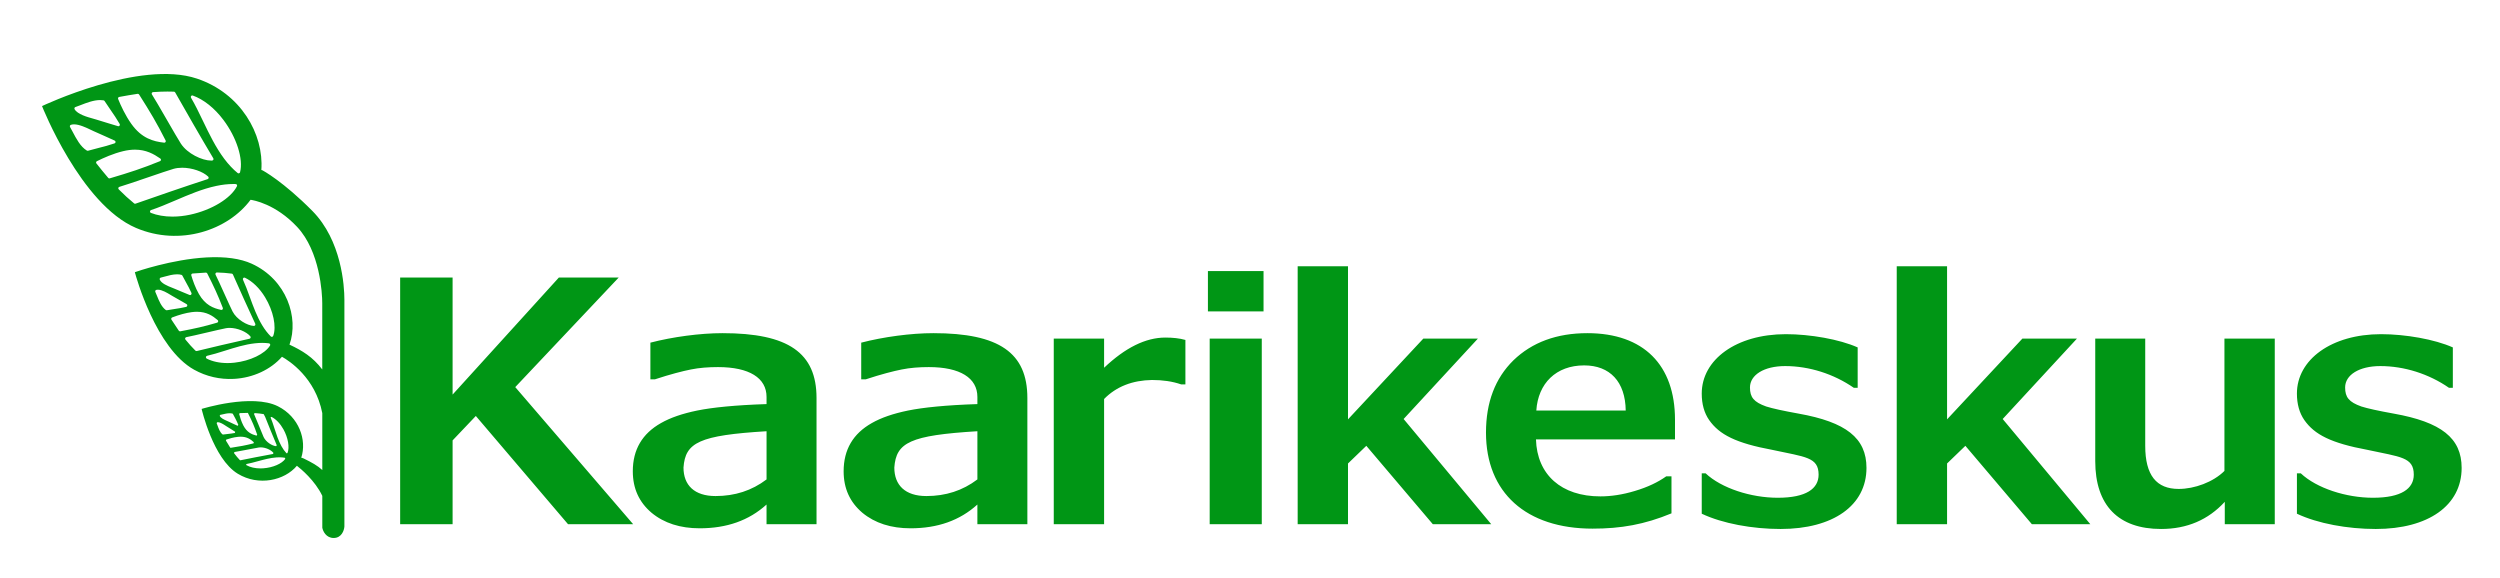 <?xml version="1.0" encoding="utf-8"?>
<!-- Generator: Adobe Illustrator 16.0.3, SVG Export Plug-In . SVG Version: 6.00 Build 0)  -->
<!DOCTYPE svg PUBLIC "-//W3C//DTD SVG 1.1//EN" "http://www.w3.org/Graphics/SVG/1.1/DTD/svg11.dtd">
<svg version="1.1" id="Logo" xmlns="http://www.w3.org/2000/svg" xmlns:xlink="http://www.w3.org/1999/xlink" x="0px" y="0px"
	 width="348.351px" height="80.561px" viewBox="0 0 348.351 80.561" enable-background="new 0 0 348.351 80.561"
	 xml:space="preserve">
<path id="Kaarikeskus_x5F_logo_x5F_levea" fill="#009615" d="M79.153,73.046L66.302,57.96l-3.237,3.405v11.681h-7.308
	V38.667h7.308V54.981l14.812-16.314h8.338L71.795,53.94l16.432,19.106H79.153z M95.238,65.148
	c0,2.459,1.52,3.972,4.464,3.972c2.697,0,5.051-0.757,7.11-2.317v-6.715
	C97.445,60.657,95.482,61.649,95.238,65.148 M97.494,73.613c-2.698,0-4.954-0.71-6.719-2.175
	c-1.717-1.465-2.6-3.358-2.6-5.771c0-3.026,1.323-5.247,3.923-6.715c1.325-0.756,2.992-1.324,5.051-1.748
	c2.109-0.428,5.297-0.756,9.662-0.898V55.311c0-2.647-2.402-4.161-6.767-4.161c-1.326,0-2.6,0.094-3.777,0.333
	c-1.178,0.234-2.845,0.662-5.003,1.371h-0.638v-5.108c3.089-0.803,6.915-1.323,10.054-1.323
	c9.172,0,13.096,2.741,13.096,9.031v17.593h-6.966v-2.745C104.361,72.526,101.27,73.613,97.494,73.613
	 M124.615,65.148c0,2.459,1.52,3.972,4.464,3.972c2.697,0,5.052-0.757,7.112-2.317v-6.715
	C126.823,60.657,124.86,61.649,124.615,65.148 M126.871,73.613c-2.697,0-4.954-0.71-6.72-2.175
	c-1.715-1.465-2.599-3.358-2.599-5.771c0-3.026,1.324-5.247,3.924-6.715c1.324-0.756,2.992-1.324,5.051-1.748
	c2.11-0.428,5.297-0.756,9.663-0.898V55.311c0-2.647-2.404-4.161-6.769-4.161c-1.325,0-2.599,0.094-3.777,0.333
	c-1.177,0.234-2.845,0.662-5.003,1.371h-0.638v-5.108c3.09-0.803,6.915-1.323,10.054-1.323
	c9.172,0,13.097,2.741,13.097,9.031v17.593h-6.965v-2.745C133.738,72.526,130.649,73.613,126.871,73.613
	 M164.587,53.563c-1.227-0.426-2.601-0.615-4.071-0.615c-2.697,0.047-4.954,0.898-6.671,2.647v17.452h-7.014V47.179
	h7.014v4.064c2.942-2.789,5.787-4.207,8.534-4.207c1.03,0,1.962,0.096,2.796,0.332v6.194H164.587z M168.558,47.179
	h7.258v25.864h-7.258V47.179z M168.312,37.768h7.75v5.627h-7.75V37.768z M199.653,73.046l-9.27-10.925l-2.552,2.46
	v8.465h-7.013V37.106h7.013v21.327l10.497-11.254h7.603l-10.35,11.205l12.212,14.662H199.653z M220.74,50.914
	c-3.922,0-6.423,2.507-6.669,6.291h12.457C226.48,53.184,224.322,50.914,220.74,50.914 M222.997,69.166
	c1.472,0,3.09-0.234,4.807-0.757c1.765-0.519,3.237-1.228,4.365-2.033h0.736v5.155
	c-3.776,1.562-7.062,2.13-10.987,2.13c-9.27,0-14.86-5.016-14.86-13.384c0-4.208,1.274-7.566,3.826-10.073
	c2.598-2.506,6.032-3.782,10.297-3.782c7.849,0,12.214,4.444,12.214,12.058v2.743H214.022
	C214.168,66.142,217.553,69.166,222.997,69.166 M248.108,73.709c-3.924,0-8.094-0.759-10.987-2.128v-5.628h0.54
	c2.207,2.08,6.326,3.405,10.055,3.405c3.972,0,5.689-1.278,5.689-3.216c0-2.46-1.865-2.46-6.426-3.452
	c-5.102-0.947-7.405-2.129-8.828-4.163c-0.687-0.992-1.03-2.223-1.03-3.688c0-4.728,4.807-8.275,11.723-8.275
	c3.384,0,7.454,0.71,10.004,1.845v5.628h-0.538c-2.797-1.938-6.229-3.028-9.565-3.028
	c-2.942,0-4.904,1.231-4.904,2.981c0,1.372,0.539,2.034,2.257,2.649c0.882,0.281,2.403,0.613,4.511,0.992
	c6.622,1.182,9.466,3.403,9.466,7.566C260.075,70.446,255.415,73.709,248.108,73.709 M283.125,73.046l-9.269-10.925
	l-2.551,2.46v8.465h-7.014V37.106h7.014v21.327l10.496-11.254h7.603l-10.349,11.205l12.213,14.662H283.125z
	 M310.002,73.046v-3.122c-2.306,2.506-5.25,3.784-8.877,3.784c-5.935,0-9.173-3.265-9.173-9.46V47.179h6.965v14.942
	c0,4.114,1.57,6.007,4.66,6.007c2.208,0,4.807-0.947,6.377-2.508V47.179h7.013v25.867H310.002z M331.04,73.709
	c-3.926,0-8.094-0.759-10.986-2.128v-5.628h0.538c2.207,2.08,6.329,3.405,10.057,3.405
	c3.972,0,5.689-1.278,5.689-3.216c0-2.46-1.864-2.46-6.425-3.452c-5.103-0.947-7.407-2.129-8.83-4.163
	c-0.685-0.992-1.029-2.223-1.029-3.688c0-4.728,4.805-8.275,11.722-8.275c3.384,0,7.455,0.71,10.004,1.845v5.628
	h-0.539c-2.795-1.938-6.229-3.028-9.565-3.028c-2.942,0-4.905,1.231-4.905,2.981c0,1.372,0.541,2.034,2.257,2.649
	c0.883,0.281,2.403,0.613,4.512,0.992c6.622,1.182,9.466,3.403,9.466,7.566
	C343.007,70.446,338.347,73.709,331.04,73.709 M47.988,41.761c0-1.927-0.389-8.251-4.465-12.371
	c-4.043-4.083-6.907-5.66-7.035-5.695h-0.072c0.371-5.026-2.891-10.707-8.968-12.741
	C19.479,8.29,5.856,14.781,5.856,14.781l0.001,0.001c0,0,5.385,13.696,13.1,16.98
	c6.127,2.604,12.815,0.315,15.957-3.924c0.375,0.052,3.479,0.564,6.494,3.786
	c3.182,3.401,3.494,9.245,3.494,10.611c0,0.471,0.001,4.36,0.002,9.245c-1.319-1.735-2.786-2.629-4.567-3.457
	c1.331-3.738-0.373-9.046-5.261-11.278c-1.585-0.722-3.701-1.017-6.291-0.876c-4.857,0.263-9.809,1.992-9.857,2.012
	l-0.136,0.047l0.036,0.137c0.116,0.425,2.875,10.477,8.218,13.447c1.69,0.943,3.611,1.386,5.556,1.28h0.002
	c2.669-0.145,5.114-1.299,6.686-3.081c0.97,0.539,4.657,2.903,5.617,7.85c0.001,2.747,0.002,5.498,0.002,7.932
	c-0.657-0.611-1.455-1.052-2.601-1.613c-0.126-0.061-0.232-0.089-0.331-0.106c0.807-2.45-0.308-5.689-3.248-7.163
	C35.1,54.791,28.095,56.98,28.095,56.98s1.581,6.936,5.042,9.033c2.904,1.76,6.507,0.945,8.232-1.111
	c0.528,0.405,2.517,2.041,3.54,4.189c0.001,2.678,0.001,4.443,0.001,4.443c0.091,0.493,0.535,1.428,1.582,1.428
	c1.085,0,1.452-1.018,1.497-1.595C47.989,73.368,47.988,42.283,47.988,41.761z M21.329,12.835
	c0.82-0.055,1.392-0.078,2.006-0.078c0.281,0,0.573,0.005,0.9,0.015c0.073,0.002,0.14,0.042,0.175,0.105
	l0.154,0.271c1.26,2.215,3.37,5.922,5.158,8.908c0.038,0.064,0.04,0.141,0.005,0.206
	c-0.035,0.065-0.1,0.106-0.173,0.11l-0.126,0.003c-1.277,0-3.328-0.973-4.229-2.368
	c-0.323-0.499-1.097-1.839-1.915-3.257c-0.866-1.5-1.761-3.05-2.116-3.593c-0.041-0.062-0.046-0.141-0.012-0.207
	C21.188,12.883,21.254,12.839,21.329,12.835z M16.469,13.611c0.03-0.055,0.083-0.094,0.145-0.104
	c1.011-0.186,1.606-0.288,2.56-0.433c0.011-0.001,0.021-0.002,0.031-0.002c0.07,0,0.138,0.036,0.176,0.097
	c1.552,2.441,2.454,3.946,3.7,6.411c0.034,0.068,0.028,0.149-0.016,0.213c-0.039,0.057-0.102,0.09-0.171,0.09
	c-0.007,0-0.016-0.001-0.023-0.001c-1.526-0.171-3.137-0.608-4.573-2.626c-0.832-1.168-1.459-2.529-1.84-3.466
	C16.435,13.731,16.439,13.666,16.469,13.611z M10.508,14.916c0.208-0.066,0.454-0.163,0.724-0.269
	c0.807-0.315,1.81-0.705,2.721-0.705c0.164,0,0.324,0.013,0.478,0.04c0.056,0.011,0.106,0.044,0.138,0.093
	c0.34,0.525,0.625,0.938,0.891,1.32c0.414,0.599,0.772,1.115,1.217,1.882c0.043,0.074,0.036,0.168-0.017,0.235
	c-0.041,0.05-0.101,0.079-0.163,0.079c-0.021,0-0.042-0.004-0.062-0.011c-0.59-0.184-1.022-0.311-1.426-0.431
	c-0.503-0.149-0.961-0.284-1.62-0.498c-0.102-0.034-0.243-0.073-0.409-0.118
	c-0.816-0.227-2.182-0.604-2.589-1.315c-0.03-0.056-0.035-0.122-0.013-0.18
	C10.401,14.98,10.449,14.936,10.508,14.916z M12.212,21.011c-0.038,0-0.075-0.01-0.107-0.029
	c-0.892-0.533-1.491-1.682-1.974-2.603c-0.134-0.258-0.257-0.492-0.37-0.679C9.73,17.646,9.723,17.581,9.745,17.521
	s0.068-0.105,0.127-0.126c0.13-0.045,0.278-0.068,0.442-0.068c0.752,0,1.725,0.468,2.37,0.777
	c0.157,0.077,0.289,0.14,0.387,0.181c0.652,0.278,1.091,0.479,1.581,0.704c0.373,0.172,0.777,0.356,1.328,0.6
	c0.078,0.035,0.128,0.114,0.124,0.2s-0.06,0.161-0.142,0.189c-0.844,0.287-1.457,0.442-2.165,0.62
	c-0.448,0.113-0.93,0.235-1.527,0.406C12.251,21.008,12.231,21.011,12.212,21.011z M15.238,24.862
	c-0.06,0-0.119-0.026-0.159-0.075c-0.625-0.735-1.004-1.205-1.645-2.011c-0.039-0.049-0.054-0.113-0.041-0.174
	c0.014-0.061,0.054-0.113,0.11-0.142c0.911-0.457,2.286-1.069,3.665-1.398c0.575-0.138,1.127-0.208,1.644-0.208
	c1.532,0,2.602,0.596,3.53,1.238c0.063,0.043,0.097,0.118,0.088,0.194c-0.008,0.075-0.058,0.142-0.129,0.17
	c-2.538,1.029-4.144,1.549-7.004,2.396C15.278,24.859,15.257,24.862,15.238,24.862z M18.891,28.377
	c-0.022,0.009-0.046,0.013-0.068,0.013c-0.048,0-0.095-0.017-0.134-0.048c-0.81-0.669-1.312-1.126-2.146-1.959
	c-0.053-0.052-0.073-0.128-0.055-0.2c0.018-0.071,0.075-0.128,0.146-0.147c0.621-0.176,2.304-0.75,3.931-1.306
	c1.56-0.534,3.036-1.037,3.61-1.202c0.362-0.104,0.768-0.156,1.207-0.156c1.361,0,2.887,0.521,3.63,1.24
	c0.052,0.051,0.074,0.125,0.058,0.196s-0.069,0.13-0.14,0.152c-3.353,1.087-7.411,2.501-9.836,3.347L18.891,28.377
	z M26.476,29.918c-0.828,0.176-1.65,0.265-2.443,0.265c-1.105,0-2.146-0.18-3.007-0.517
	c-0.082-0.032-0.134-0.112-0.131-0.2c0.002-0.088,0.059-0.165,0.143-0.192c1.06-0.352,2.126-0.802,3.411-1.352
	c1.843-0.79,3.743-1.603,5.677-2.012c0.849-0.182,1.629-0.27,2.386-0.27c0.109,0,0.218,0.002,0.326,0.005
	c0.072,0.003,0.137,0.041,0.172,0.102c0.037,0.061,0.04,0.137,0.008,0.2C32.169,27.645,29.48,29.278,26.476,29.918z
	 M33.449,24.002c-0.018,0.068-0.069,0.123-0.137,0.145c-0.021,0.007-0.043,0.011-0.065,0.011
	c-0.047,0-0.094-0.017-0.131-0.047c-0.662-0.54-1.272-1.19-1.869-1.984c-1.192-1.588-2.088-3.448-2.954-5.248
	c-0.603-1.257-1.11-2.295-1.679-3.266c-0.045-0.076-0.037-0.171,0.019-0.239c0.04-0.049,0.099-0.075,0.16-0.075
	c0.023,0,0.048,0.004,0.07,0.012c1.518,0.546,3.035,1.753,4.269,3.399C32.978,19.166,33.929,22.165,33.449,24.002z
	 M30.044,38.065c0.038-0.061,0.104-0.098,0.176-0.098c0.003,0,0.005,0,0.007,0
	c0.856,0.029,1.34,0.066,2.066,0.16c0.073,0.009,0.134,0.055,0.164,0.122l0.146,0.327
	c0.725,1.63,1.938,4.358,2.967,6.541c0.03,0.066,0.024,0.144-0.017,0.205c-0.039,0.058-0.103,0.093-0.173,0.093
	c-0.003,0-0.007,0-0.01,0c-0.935-0.047-2.402-0.917-2.964-2.013c-0.192-0.373-0.65-1.386-1.121-2.428
	c-0.51-1.128-1.036-2.293-1.25-2.702C30.002,38.206,30.004,38.128,30.044,38.065z M26.684,38.201
	c0.036-0.052,0.093-0.085,0.155-0.09c0.73-0.059,1.159-0.091,1.843-0.126c0.003,0,0.007,0,0.01,0
	c0.079,0,0.151,0.045,0.186,0.115c0.925,1.831,1.457,2.959,2.169,4.802c0.028,0.071,0.014,0.152-0.036,0.211
	c-0.04,0.047-0.099,0.073-0.159,0.073c-0.014,0-0.028-0.002-0.043-0.005c-1.082-0.232-2.205-0.662-3.09-2.208
	c-0.509-0.891-0.859-1.903-1.063-2.596C26.638,38.318,26.648,38.252,26.684,38.201z M22.269,38.789
	c0.029-0.057,0.081-0.096,0.143-0.109c0.151-0.032,0.332-0.082,0.53-0.139c0.514-0.143,1.151-0.319,1.739-0.319
	c0.22,0,0.422,0.025,0.599,0.075c0.057,0.016,0.103,0.054,0.13,0.104c0.202,0.393,0.373,0.701,0.533,0.988
	c0.251,0.453,0.473,0.853,0.735,1.431c0.035,0.079,0.019,0.172-0.041,0.232c-0.04,0.041-0.094,0.064-0.148,0.064
	c-0.028,0-0.057-0.006-0.083-0.018c-0.41-0.175-0.711-0.298-0.992-0.411c-0.34-0.139-0.652-0.267-1.098-0.461
	c-0.069-0.031-0.167-0.069-0.282-0.114c-0.769-0.298-1.539-0.632-1.769-1.144
	C22.239,38.911,22.241,38.844,22.269,38.789z M23.215,43.233c-0.043,0-0.087-0.015-0.124-0.042
	c-0.605-0.448-0.951-1.31-1.23-2.002c-0.078-0.191-0.146-0.366-0.214-0.507c-0.028-0.056-0.028-0.122,0-0.179
	c0.026-0.058,0.078-0.099,0.14-0.113c0.067-0.017,0.141-0.024,0.217-0.024c0.568,0,1.293,0.441,1.772,0.733
	c0.104,0.062,0.191,0.116,0.255,0.15c0.446,0.245,0.745,0.419,1.078,0.615c0.249,0.145,0.52,0.305,0.89,0.513
	c0.074,0.042,0.115,0.127,0.102,0.211c-0.012,0.086-0.075,0.154-0.159,0.174c-0.616,0.144-1.066,0.211-1.574,0.287
	c-0.327,0.049-0.677,0.101-1.114,0.181C23.24,43.232,23.227,43.233,23.215,43.233z M25.125,46.166
	c-0.014,0.003-0.027,0.004-0.04,0.004c-0.067,0-0.131-0.034-0.171-0.09c-0.392-0.565-0.627-0.926-1.024-1.541
	c-0.033-0.053-0.043-0.118-0.022-0.178c0.019-0.06,0.065-0.107,0.123-0.13c0.994-0.38,1.903-0.626,2.705-0.735
	c0.265-0.036,0.512-0.053,0.745-0.053c1.343,0,2.183,0.557,2.89,1.159c0.058,0.05,0.085,0.127,0.068,0.203
	c-0.017,0.074-0.071,0.134-0.144,0.155C28.372,45.516,27.2,45.771,25.125,46.166z M27.383,48.915
	c-0.058,0-0.117-0.019-0.156-0.059c-0.526-0.528-0.851-0.889-1.387-1.541c-0.047-0.057-0.06-0.135-0.034-0.204
	c0.025-0.069,0.086-0.12,0.16-0.134c0.451-0.079,1.68-0.368,2.869-0.645c1.125-0.265,2.227-0.522,2.643-0.598
	c0.166-0.03,0.34-0.045,0.519-0.045c1.059,0,2.324,0.515,2.882,1.171c0.047,0.056,0.062,0.133,0.039,0.203
	c-0.023,0.069-0.081,0.121-0.153,0.136c-2.514,0.549-5.645,1.304-7.327,1.71
	C27.42,48.913,27.402,48.915,27.383,48.915z M37.623,48.158c-0.729,1.158-2.765,2.136-4.95,2.377
	c-0.33,0.036-0.655,0.055-0.974,0.055c-1.102,0-2.104-0.216-2.898-0.622c-0.077-0.04-0.122-0.124-0.111-0.212
	c0.011-0.087,0.076-0.158,0.161-0.177c0.776-0.176,1.56-0.417,2.502-0.715c1.38-0.435,2.777-0.875,4.17-1.026
	c0.35-0.04,0.683-0.06,1.002-0.06c0.328,0,0.643,0.021,0.949,0.062c0.07,0.009,0.131,0.054,0.161,0.118
	C37.666,48.022,37.662,48.098,37.623,48.158z M38.071,46.801c-0.024,0.066-0.081,0.115-0.15,0.131
	c-0.016,0.003-0.03,0.005-0.045,0.005c-0.054,0-0.108-0.021-0.146-0.06c-0.435-0.435-0.825-0.94-1.191-1.546
	c-0.736-1.217-1.24-2.597-1.726-3.933c-0.338-0.933-0.625-1.702-0.955-2.424
	c-0.037-0.08-0.019-0.174,0.043-0.235c0.04-0.039,0.093-0.06,0.146-0.06c0.031,0,0.061,0.007,0.09,0.021
	c1.045,0.497,2.042,1.466,2.806,2.728C38.084,43.309,38.548,45.52,38.071,46.801z M35.478,57.557
	c0.528,0.038,0.819,0.072,1.267,0.147l0.206,0.397l0.052,0.131c0.415,1.037,1.029,2.564,1.562,3.815l-0.088,0.128
	c-0.569-0.049-1.423-0.587-1.748-1.281c-0.107-0.231-0.359-0.852-0.619-1.495l-0.073-0.179
	c-0.267-0.651-0.527-1.292-0.64-1.53L35.478,57.557z M33.408,57.564c0.446-0.019,0.712-0.027,1.131-0.032
	c0.606,1.19,0.905,1.892,1.301,3.047l-0.086,0.124l-0.022-0.004c-0.65-0.166-1.321-0.451-1.823-1.408
	c-0.287-0.555-0.477-1.183-0.586-1.61L33.408,57.564z M30.682,57.811c0.086-0.016,0.185-0.039,0.295-0.065
	c0.325-0.077,0.689-0.165,1.025-0.165c0.162,0,0.304,0.021,0.431,0.061c0.169,0.293,0.267,0.486,0.357,0.664
	c0.144,0.286,0.271,0.537,0.417,0.896l-0.085,0.127l-0.038-0.009l-0.615-0.283
	c-0.201-0.09-0.386-0.176-0.647-0.302l-0.171-0.076c-0.458-0.199-0.916-0.418-1.039-0.725
	C30.612,57.935,30.681,57.811,30.682,57.811z M31.065,60.55c-0.02,0-0.041-0.008-0.058-0.021
	c-0.352-0.281-0.541-0.81-0.695-1.235c-0.043-0.125-0.083-0.235-0.121-0.323l0.056-0.126l0.112-0.011
	c0.34,0,0.779,0.291,1.07,0.483l0.157,0.101c0.269,0.162,0.447,0.275,0.645,0.402l0.537,0.34
	c-0.001,0-0.031,0.167-0.032,0.167c-0.379,0.073-0.656,0.104-0.969,0.139c-0.235,0.026-0.44,0.049-0.689,0.084
	L31.065,60.55z M32.144,62.399c-0.031,0-0.061-0.017-0.078-0.044c-0.227-0.356-0.363-0.582-0.591-0.969l0.05-0.135
	c0.416-0.143,1.044-0.325,1.669-0.385c0.117-0.013,0.23-0.018,0.337-0.018c0.879,0,1.403,0.372,1.837,0.772
	l-0.037,0.157c-1.182,0.299-1.903,0.428-3.173,0.619L32.144,62.399z M33.484,64.138
	c-0.025,0-0.051-0.012-0.067-0.03c-0.31-0.334-0.496-0.56-0.812-0.974l0.06-0.148
	c0.248-0.034,0.865-0.153,1.515-0.278l0.253-0.049c0.741-0.144,1.395-0.273,1.645-0.308
	c0.075-0.01,0.157-0.016,0.239-0.016c0.663,0,1.447,0.341,1.787,0.773l-0.055,0.148
	c-1.56,0.278-3.496,0.668-4.545,0.879L33.484,64.138z M36.688,65.254c-0.132,0.01-0.264,0.015-0.393,0.015
	c-0.753,0-1.426-0.155-1.948-0.447c-0.033-0.019-0.051-0.059-0.045-0.097s0.035-0.067,0.073-0.075
	c0.493-0.095,0.995-0.228,1.556-0.383c0.89-0.241,1.73-0.47,2.577-0.528c0.144-0.013,0.283-0.018,0.417-0.018
	c0.268,0,0.521,0.021,0.77,0.065l0.061,0.144C39.287,64.614,38.024,65.159,36.688,65.254z M40.059,63.114
	l-0.086,0.057c-0.026,0-0.05-0.011-0.066-0.029c-0.257-0.275-0.482-0.594-0.69-0.971
	c-0.426-0.77-0.711-1.661-0.963-2.446c-0.203-0.632-0.351-1.078-0.531-1.513
	c-0.014-0.037-0.005-0.078,0.024-0.105l0.104-0.012c0.625,0.327,1.208,0.94,1.644,1.728
	C40.145,60.994,40.377,62.348,40.059,63.114z"/>
</svg>
